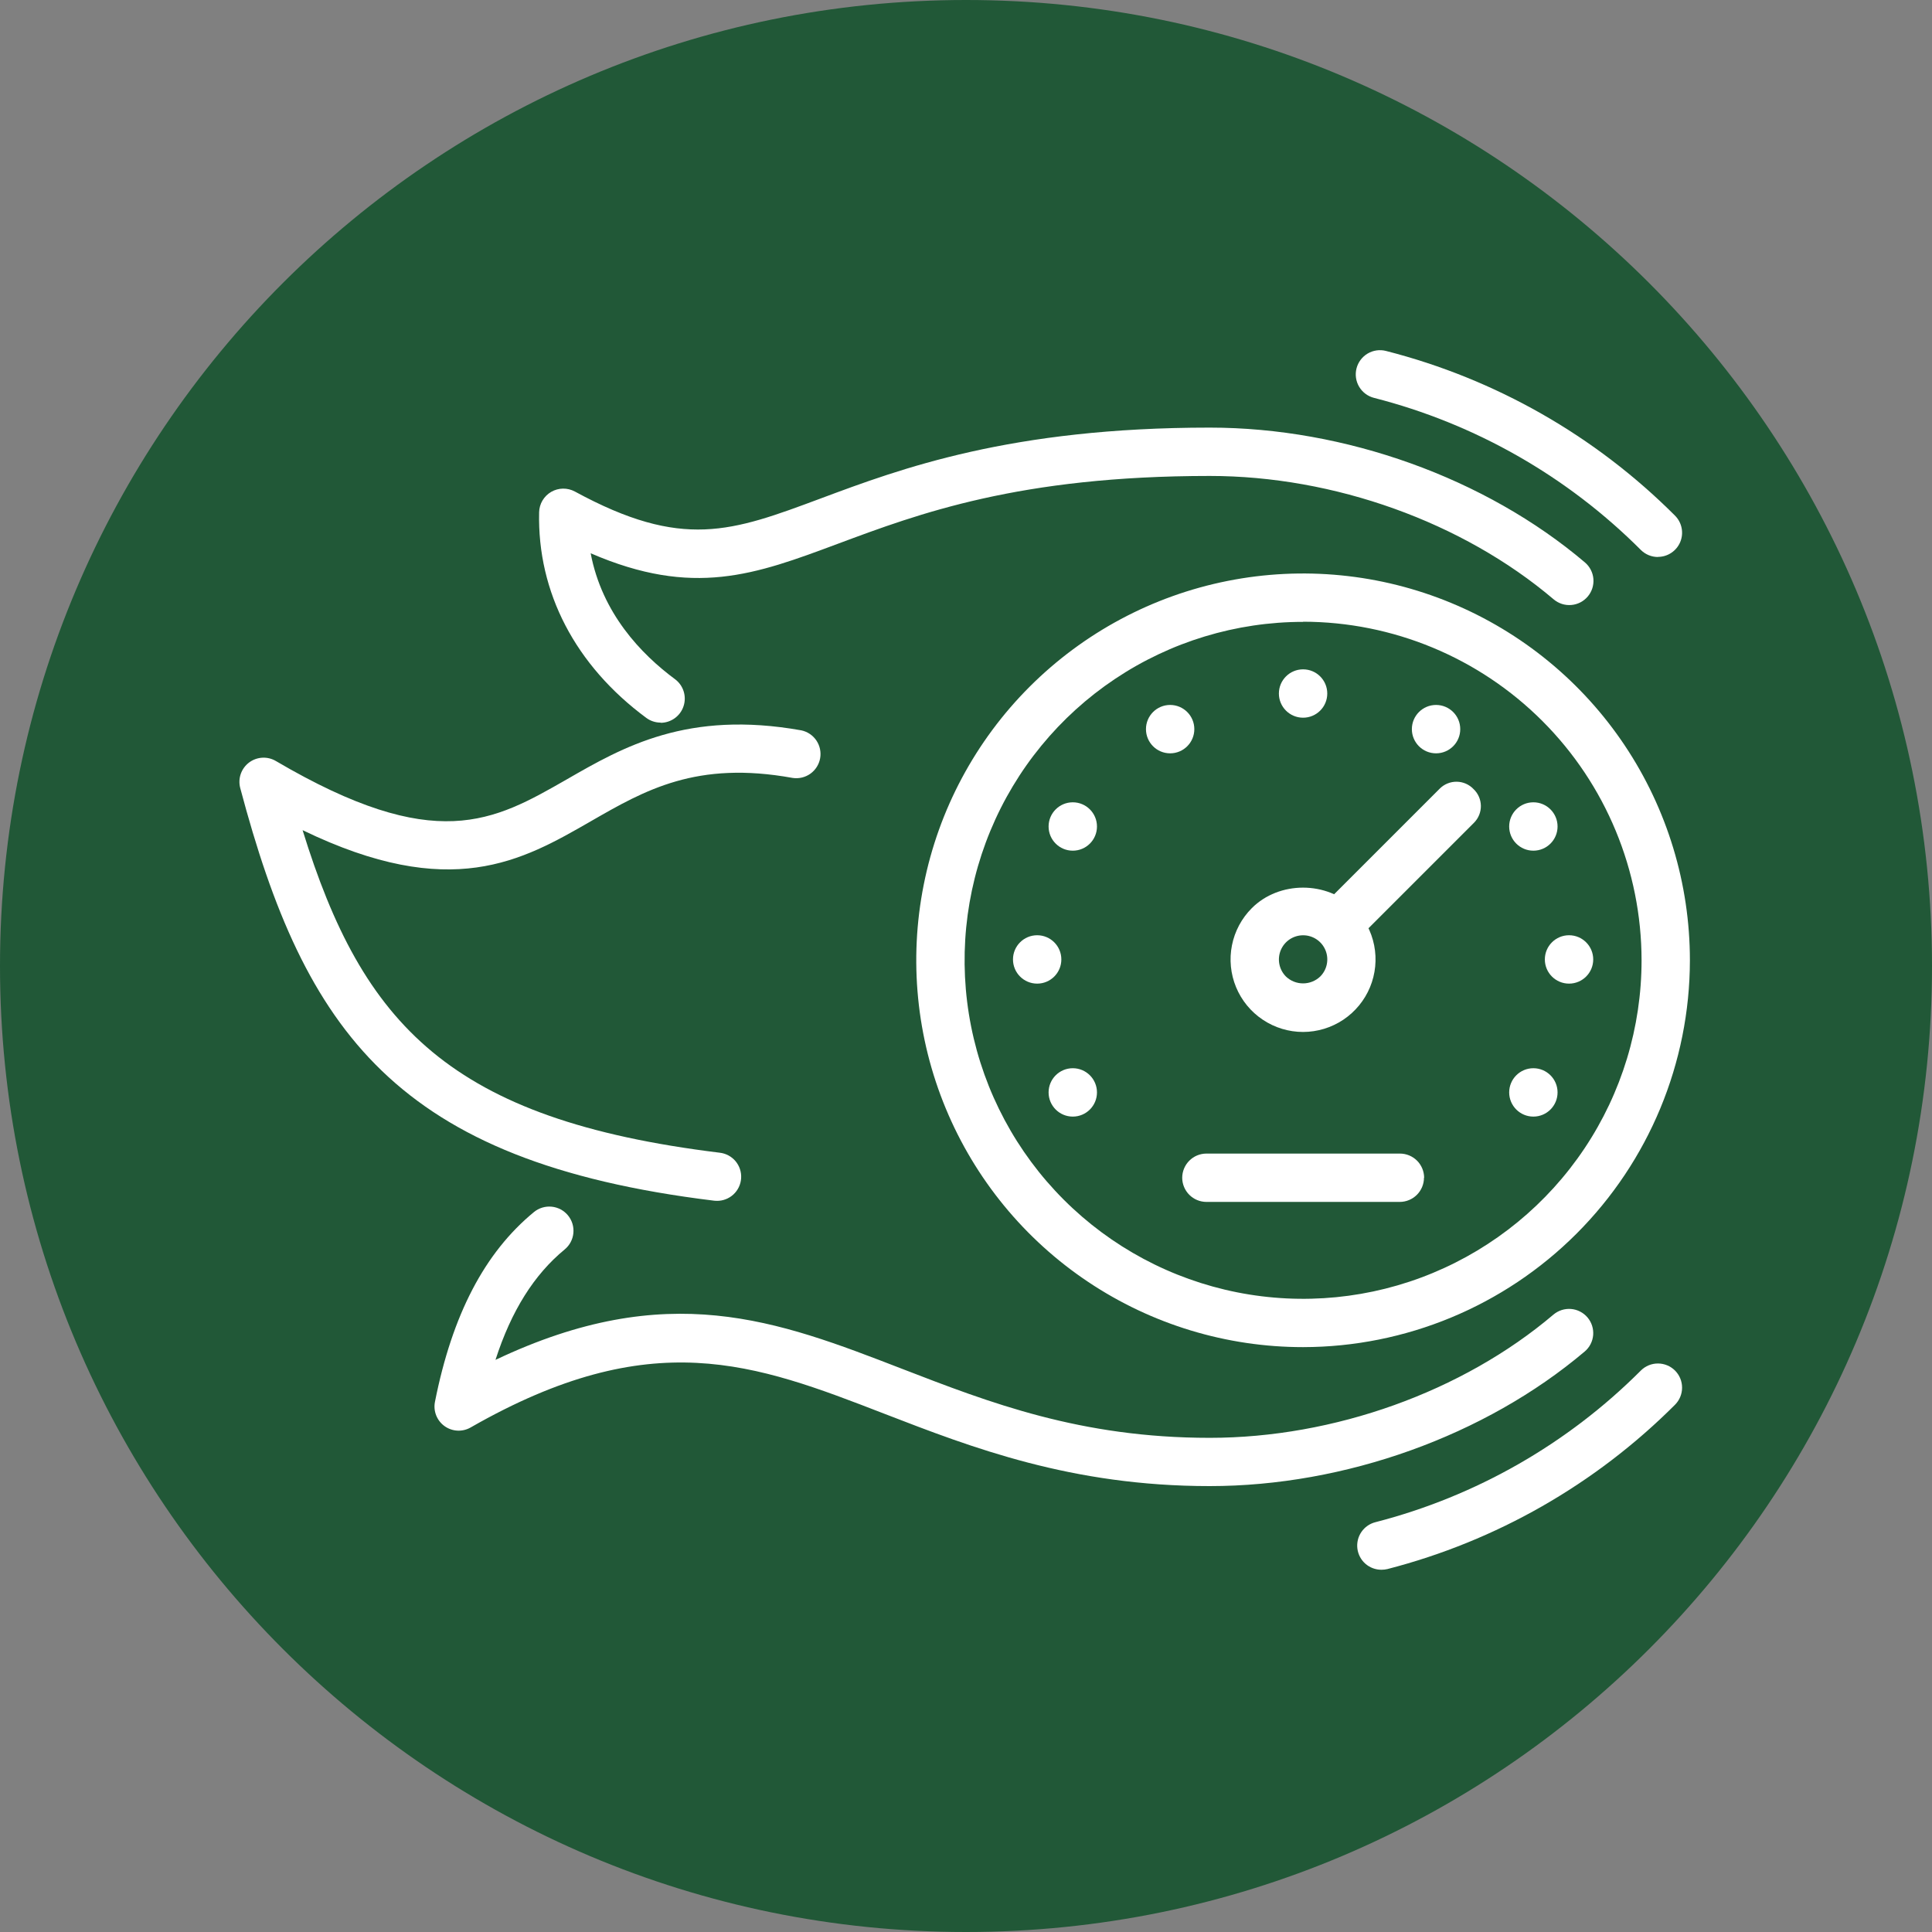 <svg width="100" height="100" viewBox="0 0 100 100" fill="none" xmlns="http://www.w3.org/2000/svg">
<rect x="0" y="0" width="100" height="100" fill="#808080" stroke="none"/>
<g clip-path="url(#clip0_1427_4331)">
<path d="M50 100C77.614 100 100 77.614 100 50C100 22.386 77.614 0 50 0C22.386 0 0 22.386 0 50C0 77.614 22.386 100 50 100Z" fill="#215837"/>
<path d="M62.615 76.92C55.455 76.92 50.311 74.93 45.775 73.176C39.049 70.572 33.736 68.522 24.361 73.885C24.153 74.004 23.915 74.061 23.675 74.049C23.435 74.037 23.204 73.955 23.009 73.815C22.814 73.675 22.664 73.481 22.576 73.258C22.488 73.034 22.466 72.79 22.514 72.555C23.408 68.047 25.084 64.836 27.637 62.736C27.893 62.526 28.223 62.425 28.554 62.458C28.884 62.49 29.189 62.653 29.399 62.909C29.61 63.166 29.71 63.496 29.678 63.826C29.646 64.157 29.483 64.461 29.227 64.672C27.646 65.971 26.463 67.852 25.646 70.387C34.561 66.158 40.217 68.346 46.68 70.846C51.225 72.603 55.922 74.422 62.615 74.422C69.043 74.422 75.701 72.037 80.404 68.045C80.53 67.939 80.675 67.858 80.831 67.808C80.988 67.758 81.153 67.739 81.317 67.752C81.481 67.766 81.64 67.811 81.786 67.887C81.933 67.962 82.063 68.065 82.169 68.19C82.275 68.316 82.356 68.461 82.406 68.618C82.456 68.774 82.475 68.939 82.462 69.103C82.448 69.267 82.403 69.426 82.327 69.573C82.252 69.719 82.149 69.849 82.023 69.955C76.873 74.314 69.617 76.92 62.615 76.92Z" fill="white"/>
<path d="M37.096 62.154C37.045 62.155 36.994 62.152 36.944 62.145C20.486 60.133 15.777 53.373 12.434 40.787C12.371 40.547 12.38 40.294 12.461 40.06C12.542 39.826 12.691 39.621 12.888 39.471C13.085 39.322 13.323 39.234 13.57 39.219C13.818 39.204 14.064 39.263 14.277 39.389C22.543 44.242 25.539 42.514 29.334 40.342C32.264 38.654 35.584 36.752 41.477 37.803C41.795 37.87 42.075 38.059 42.257 38.329C42.438 38.599 42.508 38.93 42.45 39.25C42.392 39.571 42.211 39.856 41.947 40.046C41.682 40.235 41.353 40.314 41.031 40.266C36.051 39.363 33.393 40.891 30.582 42.508C27.014 44.561 23.334 46.68 15.662 42.969C18.772 53.039 23.279 57.951 37.252 59.664C37.571 59.7 37.864 59.857 38.071 60.102C38.277 60.348 38.381 60.664 38.361 60.985C38.341 61.305 38.199 61.605 37.963 61.824C37.727 62.042 37.417 62.161 37.096 62.156V62.154Z" fill="white"/>
<path d="M34.194 37.402C33.927 37.402 33.666 37.317 33.452 37.158C29.78 34.443 27.809 30.662 27.905 26.512C27.91 26.297 27.971 26.088 28.08 25.904C28.19 25.72 28.345 25.567 28.53 25.459C28.716 25.352 28.926 25.294 29.14 25.291C29.354 25.288 29.566 25.34 29.754 25.441C35.325 28.471 37.868 27.52 42.483 25.799C46.629 24.252 52.313 22.133 62.616 22.133C69.625 22.133 76.883 24.74 82.036 29.111C82.161 29.218 82.264 29.348 82.339 29.494C82.415 29.64 82.46 29.8 82.474 29.963C82.487 30.127 82.468 30.292 82.418 30.449C82.368 30.605 82.287 30.751 82.181 30.876C82.075 31.001 81.945 31.105 81.799 31.18C81.652 31.255 81.493 31.301 81.329 31.314C81.165 31.328 81 31.309 80.844 31.259C80.687 31.208 80.542 31.128 80.416 31.021C75.706 27.021 69.051 24.635 62.616 24.635C52.76 24.635 47.547 26.588 43.356 28.15C39.092 29.742 35.885 30.936 30.573 28.637C31.159 31.736 33.182 33.857 34.94 35.156C35.151 35.313 35.307 35.533 35.386 35.784C35.465 36.034 35.463 36.304 35.38 36.553C35.298 36.803 35.139 37.02 34.926 37.174C34.713 37.328 34.457 37.412 34.194 37.412V37.402Z" fill="white"/>
<path d="M85.815 28.83C85.483 28.83 85.165 28.699 84.93 28.465C81.117 24.648 76.346 21.929 71.119 20.594C70.797 20.512 70.521 20.306 70.35 20.02C70.18 19.735 70.131 19.393 70.212 19.071C70.294 18.749 70.5 18.473 70.785 18.302C71.071 18.132 71.412 18.082 71.735 18.164C77.398 19.608 82.567 22.554 86.698 26.689C86.873 26.864 86.992 27.087 87.04 27.329C87.089 27.572 87.064 27.823 86.97 28.052C86.875 28.28 86.715 28.476 86.509 28.613C86.304 28.751 86.062 28.824 85.815 28.824V28.83Z" fill="white"/>
<path d="M71.504 81.25C71.199 81.251 70.903 81.141 70.673 80.939C70.444 80.738 70.296 80.459 70.258 80.155C70.22 79.852 70.294 79.545 70.467 79.293C70.64 79.041 70.899 78.861 71.196 78.787C76.394 77.447 81.137 74.737 84.93 70.939C85.165 70.705 85.483 70.573 85.815 70.574C86.146 70.574 86.464 70.706 86.699 70.94C86.933 71.175 87.065 71.493 87.064 71.825C87.064 72.157 86.932 72.475 86.698 72.709C82.588 76.823 77.45 79.76 71.819 81.213C71.716 81.238 71.61 81.25 71.504 81.25Z" fill="white"/>
<path d="M67.447 69.727C63.487 69.727 59.616 68.552 56.324 66.352C53.031 64.152 50.465 61.025 48.95 57.367C47.434 53.708 47.038 49.682 47.811 45.798C48.583 41.914 50.49 38.347 53.291 35.547C56.091 32.747 59.659 30.84 63.542 30.068C67.426 29.296 71.452 29.692 75.111 31.208C78.769 32.724 81.896 35.29 84.096 38.583C86.295 41.876 87.469 45.747 87.469 49.707C87.463 55.015 85.352 60.104 81.598 63.857C77.845 67.611 72.755 69.721 67.447 69.727ZM67.447 32.188C63.982 32.188 60.595 33.215 57.714 35.14C54.833 37.065 52.587 39.801 51.261 43.003C49.935 46.204 49.588 49.727 50.264 53.125C50.94 56.523 52.609 59.645 55.059 62.095C57.509 64.545 60.631 66.214 64.029 66.89C67.428 67.566 70.95 67.219 74.152 65.893C77.353 64.567 80.089 62.321 82.014 59.44C83.939 56.559 84.967 53.172 84.967 49.707C84.964 45.061 83.118 40.605 79.833 37.319C76.548 34.033 72.094 32.184 67.447 32.18V32.188Z" fill="white"/>
<path d="M76.269 40.842C76.158 40.724 76.023 40.63 75.875 40.564C75.726 40.499 75.566 40.464 75.403 40.462C75.241 40.459 75.079 40.489 74.929 40.55C74.778 40.61 74.641 40.7 74.525 40.815L68.061 47.279C68.499 47.364 68.901 47.577 69.217 47.892C69.532 48.208 69.746 48.611 69.83 49.049L76.295 42.584C76.409 42.469 76.5 42.332 76.561 42.182C76.622 42.031 76.652 41.87 76.65 41.708C76.647 41.545 76.612 41.385 76.547 41.236C76.482 41.088 76.387 40.953 76.269 40.842Z" fill="white"/>
<path d="M67.447 53.414C66.705 53.414 65.979 53.194 65.362 52.781C64.744 52.369 64.263 51.783 63.979 51.097C63.695 50.411 63.621 49.656 63.766 48.928C63.91 48.2 64.268 47.531 64.793 47.006C66.205 45.59 68.683 45.59 70.101 47.006C70.625 47.531 70.982 48.2 71.126 48.928C71.27 49.656 71.196 50.41 70.912 51.096C70.628 51.781 70.147 52.367 69.531 52.78C68.914 53.192 68.189 53.413 67.447 53.414ZM67.447 48.41C67.2 48.41 66.958 48.484 66.752 48.621C66.546 48.759 66.386 48.955 66.291 49.183C66.197 49.412 66.172 49.663 66.22 49.906C66.268 50.149 66.387 50.372 66.562 50.547C66.801 50.774 67.118 50.9 67.447 50.9C67.776 50.9 68.093 50.774 68.332 50.547C68.508 50.372 68.628 50.149 68.676 49.906C68.725 49.663 68.701 49.411 68.606 49.182C68.511 48.953 68.35 48.757 68.144 48.62C67.937 48.482 67.695 48.409 67.447 48.41Z" fill="white"/>
<path d="M74.33 38.992C75.022 38.992 75.582 38.432 75.582 37.74C75.582 37.049 75.022 36.488 74.33 36.488C73.639 36.488 73.078 37.049 73.078 37.74C73.078 38.432 73.639 38.992 74.33 38.992Z" fill="white"/>
<path d="M79.367 44.031C80.059 44.031 80.619 43.471 80.619 42.779C80.619 42.088 80.059 41.527 79.367 41.527C78.676 41.527 78.115 42.088 78.115 42.779C78.115 43.471 78.676 44.031 79.367 44.031Z" fill="white"/>
<path d="M55.527 57.795C56.219 57.795 56.779 57.234 56.779 56.543C56.779 55.852 56.219 55.291 55.527 55.291C54.836 55.291 54.275 55.852 54.275 56.543C54.275 57.234 54.836 57.795 55.527 57.795Z" fill="white"/>
<path d="M81.213 50.912C81.904 50.912 82.465 50.352 82.465 49.66C82.465 48.969 81.904 48.408 81.213 48.408C80.522 48.408 79.961 48.969 79.961 49.66C79.961 50.352 80.522 50.912 81.213 50.912Z" fill="white"/>
<path d="M53.684 50.912C54.375 50.912 54.935 50.352 54.935 49.66C54.935 48.969 54.375 48.408 53.684 48.408C52.992 48.408 52.432 48.969 52.432 49.66C52.432 50.352 52.992 50.912 53.684 50.912Z" fill="white"/>
<path d="M79.367 57.795C80.059 57.795 80.619 57.234 80.619 56.543C80.619 55.852 80.059 55.291 79.367 55.291C78.676 55.291 78.115 55.852 78.115 56.543C78.115 57.234 78.676 57.795 79.367 57.795Z" fill="white"/>
<path d="M55.527 44.031C56.219 44.031 56.779 43.471 56.779 42.779C56.779 42.088 56.219 41.527 55.527 41.527C54.836 41.527 54.275 42.088 54.275 42.779C54.275 43.471 54.836 44.031 55.527 44.031Z" fill="white"/>
<path d="M60.566 38.992C61.258 38.992 61.818 38.432 61.818 37.74C61.818 37.049 61.258 36.488 60.566 36.488C59.875 36.488 59.315 37.049 59.315 37.74C59.315 38.432 59.875 38.992 60.566 38.992Z" fill="white"/>
<path d="M67.447 37.148C68.139 37.148 68.699 36.588 68.699 35.897C68.699 35.205 68.139 34.645 67.447 34.645C66.756 34.645 66.195 35.205 66.195 35.897C66.195 36.588 66.756 37.148 67.447 37.148Z" fill="white"/>
<path d="M73.705 60.961C73.704 61.292 73.571 61.61 73.337 61.844C73.102 62.078 72.784 62.21 72.453 62.211H62.443C62.112 62.21 61.794 62.079 61.559 61.844C61.325 61.61 61.192 61.292 61.191 60.961C61.192 60.629 61.324 60.311 61.559 60.076C61.793 59.842 62.111 59.709 62.443 59.709H72.461C72.793 59.709 73.111 59.842 73.346 60.076C73.58 60.311 73.712 60.629 73.713 60.961H73.705Z" fill="white"/>
</g>
<defs>
<clipPath id="clip0_1427_4331">
<rect width="100" height="100" fill="white"/>
</clipPath>
</defs>
</svg>

